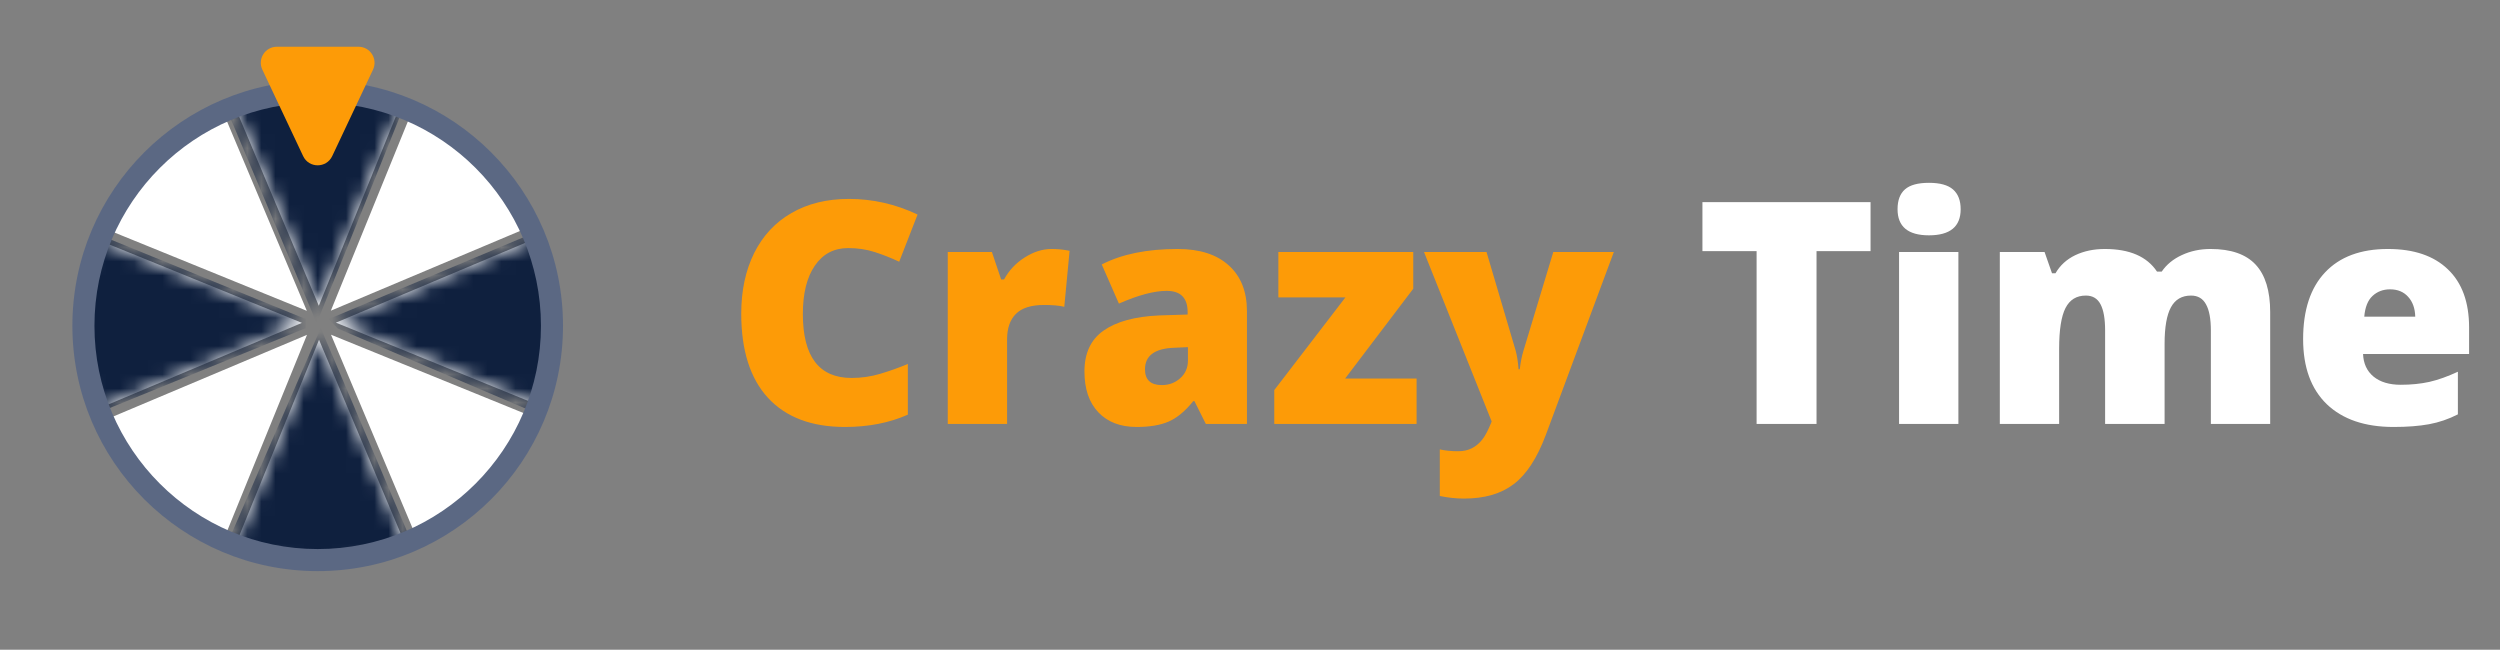 <svg width="177" height="46" viewBox="0 0 177 46" fill="none" xmlns="http://www.w3.org/2000/svg">
<rect x="0" y="0" width="177" height="46" fill="#808080" stroke="none"/>
<path d="M60.054 17.564C59.044 17.564 58.256 17.979 57.69 18.81C57.125 19.633 56.842 20.772 56.842 22.226C56.842 25.248 57.991 26.759 60.29 26.759C60.985 26.759 61.658 26.662 62.31 26.469C62.961 26.275 63.617 26.043 64.275 25.77V29.358C62.965 29.939 61.482 30.229 59.828 30.229C57.458 30.229 55.639 29.541 54.371 28.166C53.111 26.791 52.48 24.804 52.48 22.204C52.48 20.578 52.785 19.15 53.394 17.918C54.009 16.686 54.89 15.741 56.036 15.082C57.189 14.416 58.543 14.083 60.097 14.083C61.794 14.083 63.416 14.452 64.963 15.19L63.663 18.53C63.083 18.258 62.503 18.029 61.923 17.843C61.343 17.657 60.72 17.564 60.054 17.564ZM74.448 17.628C74.814 17.628 75.161 17.657 75.49 17.714L75.727 17.757L75.351 21.721C75.007 21.635 74.531 21.592 73.922 21.592C73.005 21.592 72.339 21.803 71.924 22.226C71.508 22.641 71.301 23.242 71.301 24.03V30.014H67.101V17.843H70.227L70.882 19.787H71.086C71.437 19.143 71.924 18.623 72.547 18.23C73.177 17.828 73.811 17.628 74.448 17.628ZM85.373 30.014L84.567 28.402H84.481C83.916 29.104 83.339 29.584 82.752 29.842C82.165 30.1 81.406 30.229 80.475 30.229C79.329 30.229 78.426 29.885 77.768 29.197C77.109 28.51 76.779 27.543 76.779 26.297C76.779 25.001 77.231 24.037 78.133 23.407C79.035 22.77 80.342 22.412 82.054 22.333L84.084 22.269V22.097C84.084 21.094 83.59 20.593 82.602 20.593C81.713 20.593 80.586 20.894 79.218 21.495L78.004 18.724C79.422 17.993 81.212 17.628 83.375 17.628C84.936 17.628 86.143 18.015 86.995 18.788C87.855 19.561 88.284 20.643 88.284 22.032V30.014H85.373ZM82.258 27.264C82.766 27.264 83.2 27.102 83.558 26.78C83.923 26.458 84.106 26.039 84.106 25.523V24.578L83.139 24.621C81.757 24.671 81.065 25.18 81.065 26.146C81.065 26.891 81.463 27.264 82.258 27.264ZM100.294 30.014H90.218V27.618L95.256 21.055H90.508V17.843H100.058V20.442L95.234 26.802H100.294V30.014ZM100.82 17.843H105.246L107.309 24.825C107.409 25.19 107.477 25.631 107.513 26.146H107.599C107.656 25.652 107.742 25.219 107.856 24.847L109.973 17.843H114.259L109.446 30.787C108.83 32.434 108.071 33.598 107.169 34.278C106.274 34.959 105.103 35.299 103.656 35.299C103.098 35.299 102.525 35.238 101.938 35.116V31.818C102.317 31.904 102.75 31.947 103.237 31.947C103.61 31.947 103.936 31.876 104.215 31.732C104.494 31.589 104.738 31.385 104.945 31.12C105.153 30.862 105.375 30.436 105.611 29.842L100.82 17.843Z" fill="#FD9B07"/>
<path d="M128.61 30.014H124.367V17.778H120.532V14.309H132.435V17.778H128.61V30.014ZM138.654 30.014H134.454V17.843H138.654V30.014ZM134.347 14.813C134.347 14.183 134.522 13.714 134.873 13.406C135.224 13.098 135.79 12.944 136.57 12.944C137.351 12.944 137.92 13.102 138.278 13.417C138.636 13.732 138.815 14.198 138.815 14.813C138.815 16.045 138.067 16.661 136.57 16.661C135.088 16.661 134.347 16.045 134.347 14.813ZM156.529 30.014V23.396C156.529 22.573 156.415 21.957 156.186 21.549C155.964 21.134 155.609 20.926 155.122 20.926C154.478 20.926 154.005 21.201 153.704 21.753C153.403 22.304 153.253 23.167 153.253 24.342V30.014H149.042V23.396C149.042 22.573 148.935 21.957 148.72 21.549C148.505 21.134 148.158 20.926 147.678 20.926C147.019 20.926 146.539 21.219 146.238 21.807C145.938 22.394 145.787 23.354 145.787 24.686V30.014H141.587V17.843H144.756L145.282 19.347H145.529C145.852 18.788 146.317 18.362 146.926 18.068C147.542 17.775 148.24 17.628 149.021 17.628C150.775 17.628 152.007 18.162 152.716 19.229H153.049C153.393 18.727 153.869 18.337 154.478 18.058C155.093 17.771 155.77 17.628 156.508 17.628C157.947 17.628 159.011 17.997 159.698 18.734C160.386 19.472 160.729 20.593 160.729 22.097V30.014H156.529ZM169.463 30.229C167.436 30.229 165.861 29.691 164.736 28.617C163.619 27.536 163.061 26 163.061 24.009C163.061 21.953 163.58 20.378 164.618 19.282C165.657 18.179 167.139 17.628 169.065 17.628C170.899 17.628 172.313 18.108 173.309 19.067C174.311 20.02 174.812 21.395 174.812 23.192V25.061H167.304C167.332 25.742 167.579 26.275 168.045 26.662C168.518 27.049 169.159 27.242 169.968 27.242C170.705 27.242 171.382 27.174 171.998 27.038C172.621 26.895 173.294 26.655 174.018 26.318V29.337C173.359 29.674 172.678 29.906 171.977 30.035C171.275 30.164 170.437 30.229 169.463 30.229ZM169.216 20.485C168.722 20.485 168.306 20.643 167.97 20.958C167.64 21.266 167.447 21.753 167.39 22.419H170.999C170.985 21.832 170.816 21.363 170.494 21.012C170.179 20.661 169.753 20.485 169.216 20.485Z" fill="white"/>
<path fill-rule="evenodd" clip-rule="evenodd" d="M21.377 22.859L6.852 16.948L7.199 16.096L21.724 22.007L15.633 7.556L16.481 7.199L22.572 21.65L28.481 7.13C19.879 3.892 10.212 8.083 6.726 16.648C3.182 25.356 7.368 35.288 16.076 38.832C24.784 42.376 34.716 38.19 38.26 29.482C41.746 20.917 37.753 11.167 29.334 7.477L23.424 21.997L37.875 15.906L38.233 16.754L23.782 22.845L38.307 28.756L37.96 29.608L23.435 23.697L29.525 38.148L28.677 38.505L22.587 24.054L16.675 38.579L15.823 38.233L21.735 23.707L7.284 29.798L6.926 28.95L21.377 22.859Z" fill="white"/>
<mask id="mask0_1032_24021" style="mask-type:alpha" maskUnits="userSpaceOnUse" x="5" y="6" width="35" height="35">
<path fill-rule="evenodd" clip-rule="evenodd" d="M21.377 22.859L6.852 16.948L7.199 16.096L21.724 22.007L15.633 7.556L16.481 7.199L22.572 21.65L28.481 7.13C19.879 3.892 10.212 8.083 6.726 16.648C3.182 25.356 7.368 35.288 16.076 38.832C24.784 42.376 34.716 38.19 38.26 29.482C41.746 20.917 37.753 11.167 29.334 7.477L23.424 21.997L37.875 15.906L38.233 16.754L23.782 22.845L38.307 28.756L37.96 29.608L23.435 23.697L29.525 38.148L28.677 38.505L22.587 24.054L16.675 38.579L15.823 38.233L21.735 23.707L7.284 29.798L6.926 28.95L21.377 22.859Z" fill="white"/>
</mask>
<g mask="url(#mask0_1032_24021)">
<path d="M6.907 29.238L21.637 23.232V22.588L6.907 16.582L5.477 23.232L6.907 29.238Z" fill="#0F203E"/>
<path d="M38.941 22.588L37.94 29.238L23.922 23.261L23.282 22.588L37.583 16.582L38.941 22.588Z" fill="#0F203E"/>
<path d="M29.145 38.391L22.709 39.75L16.131 38.391L22.709 23.232L29.145 38.391Z" fill="#0F203E"/>
<path d="M28.644 7.43L22.423 22.876L15.92 7.43L22.423 6.215L28.644 7.43Z" fill="#0F203E"/>
</g>
<path d="M39.861 23.067C39.861 32.659 32.085 40.435 22.493 40.435C12.901 40.435 5.125 32.659 5.125 23.067C5.125 13.475 12.901 5.699 22.493 5.699C32.085 5.699 39.861 13.475 39.861 23.067ZM6.687 23.067C6.687 31.797 13.764 38.873 22.493 38.873C31.222 38.873 38.299 31.797 38.299 23.067C38.299 14.338 31.222 7.261 22.493 7.261C13.764 7.261 6.687 14.338 6.687 23.067Z" fill="#5B6883"/>
<path d="M23.521 11.052C23.11 11.922 21.872 11.922 21.462 11.052L18.575 4.933C18.218 4.178 18.769 3.309 19.604 3.309L25.378 3.309C26.213 3.309 26.764 4.178 26.408 4.933L23.521 11.052Z" fill="#FD9B07"/>
</svg>
